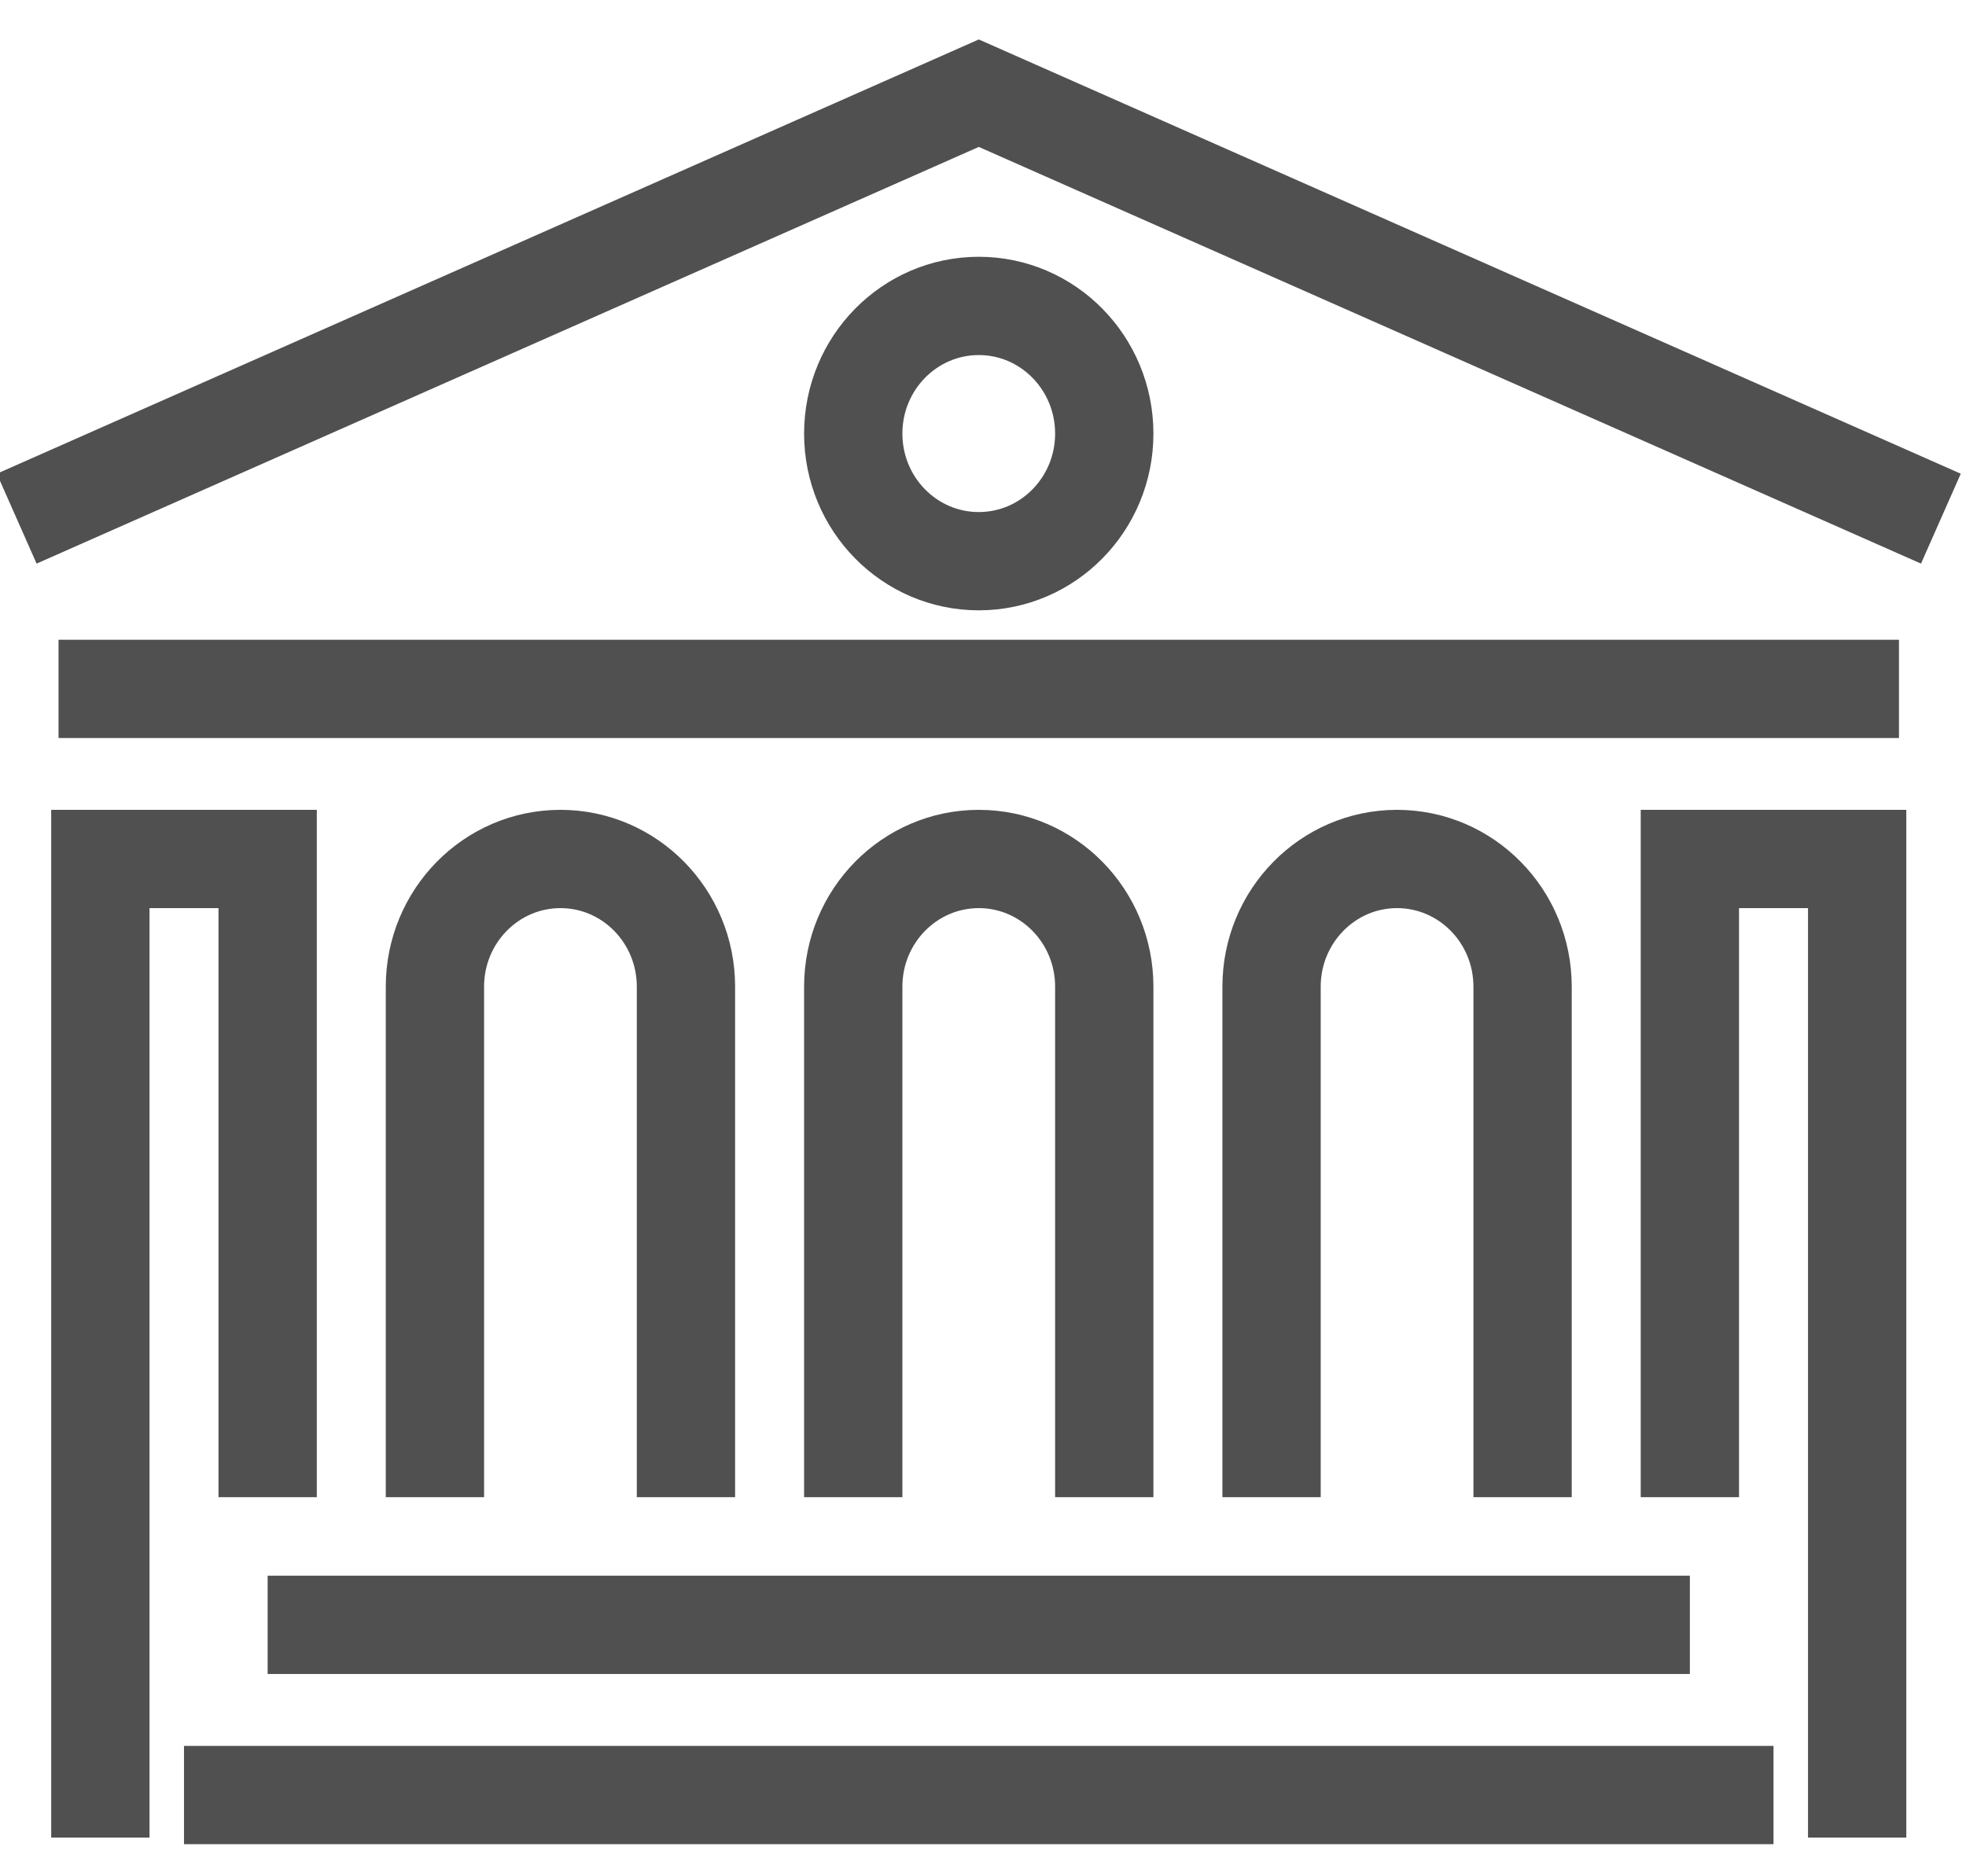 <svg xmlns="http://www.w3.org/2000/svg" width="22" height="21" viewBox="0 0 22 21">
  <g fill="none" fill-rule="evenodd" stroke="#505050" stroke-width="1.1" transform="translate(0 1)">
    <polyline points="21.719 4.805 10.953 .043 .187 4.805"/>
    <path d="M21.25 6.71L.655 6.71M14.229 15.757L14.229 10.043C14.229 9.254 14.858 8.614 15.633 8.614 16.409 8.614 17.038 9.254 17.038 10.043L17.038 15.757M9.548 15.757L9.548 10.043C9.548 9.254 10.177 8.614 10.953 8.614 11.728 8.614 12.357 9.254 12.357 10.043L12.357 15.757M4.867 15.757L4.867 10.043C4.867 9.254 5.496 8.614 6.272 8.614 7.047 8.614 7.676 9.254 7.676 10.043L7.676 15.757"/>
    <polyline points="1.123 19.567 1.123 8.614 2.995 8.614 2.995 15.757"/>
    <polyline points="20.782 19.567 20.782 8.614 18.91 8.614 18.91 15.757"/>
    <path d="M2.995 17.186L18.91 17.186M2.059 19.091L19.846 19.091M12.357 3.853C12.357 4.642 11.728 5.281 10.953 5.281 10.177 5.281 9.548 4.642 9.548 3.853 9.548 3.064 10.177 2.424 10.953 2.424 11.728 2.424 12.357 3.064 12.357 3.853z"/>
  </g>
</svg>
